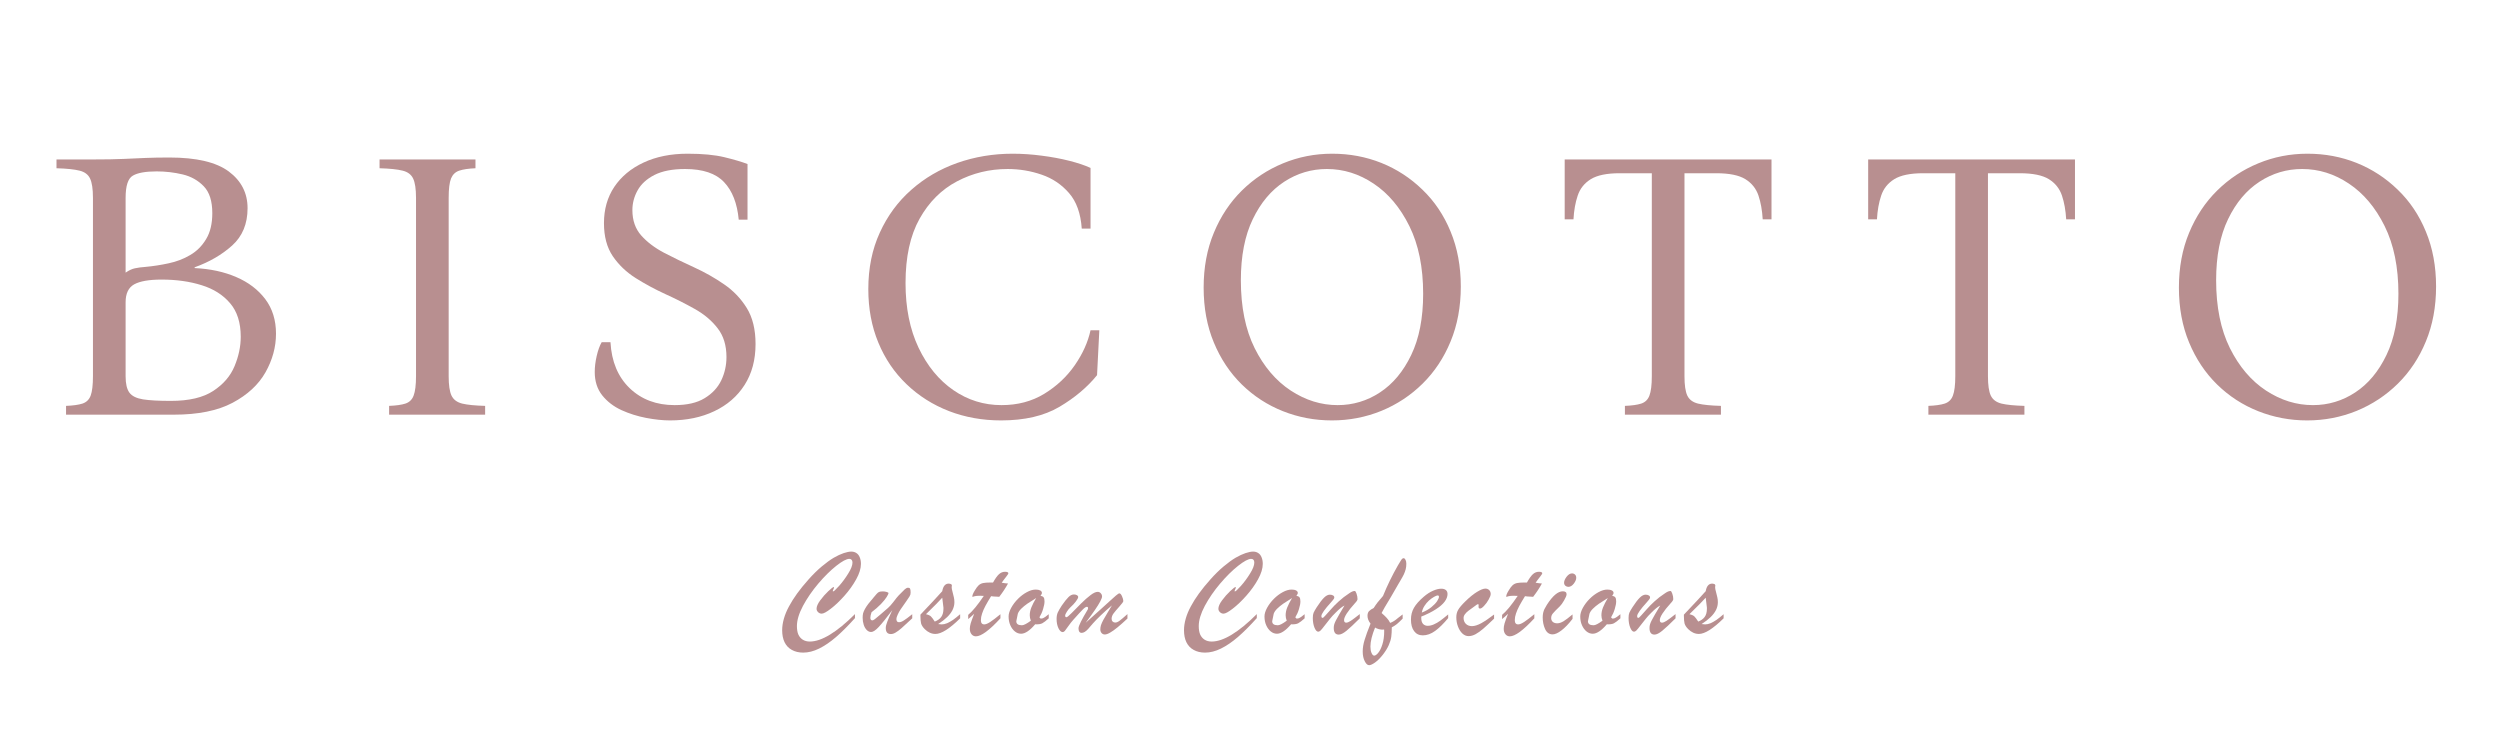 <svg version="1.0" preserveAspectRatio="xMidYMid meet" height="144" viewBox="0 0 360 108" zoomAndPan="magnify" width="480" xmlns:xlink="http://www.w3.org/1999/xlink" xmlns="http://www.w3.org/2000/svg"><defs><g></g></defs><g fill-opacity="1" fill="#b88f90"><g transform="translate(5.869, 59.712)"><g><path d="M 3.641 0 L 3.641 -1.266 C 4.641 -1.305 5.426 -1.414 6 -1.594 C 6.57 -1.781 6.969 -2.164 7.188 -2.75 C 7.406 -3.344 7.516 -4.27 7.516 -5.531 L 7.516 -31.219 C 7.516 -32.508 7.375 -33.441 7.094 -34.016 C 6.82 -34.586 6.316 -34.961 5.578 -35.141 C 4.836 -35.328 3.734 -35.441 2.266 -35.484 L 2.266 -36.75 L 7.516 -36.75 C 9.316 -36.75 10.789 -36.773 11.938 -36.828 C 13.082 -36.891 14.141 -36.938 15.109 -36.969 C 16.086 -37.008 17.223 -37.031 18.516 -37.031 C 22.422 -37.031 25.273 -36.359 27.078 -35.016 C 28.879 -33.672 29.781 -31.91 29.781 -29.734 C 29.781 -27.484 29.039 -25.691 27.562 -24.359 C 26.094 -23.035 24.289 -21.988 22.156 -21.219 L 22.156 -21.109 C 24.406 -21.004 26.406 -20.57 28.156 -19.812 C 29.906 -19.062 31.297 -18.004 32.328 -16.641 C 33.359 -15.273 33.875 -13.613 33.875 -11.656 C 33.875 -9.738 33.367 -7.883 32.359 -6.094 C 31.348 -4.312 29.766 -2.848 27.609 -1.703 C 25.453 -0.566 22.641 0 19.172 0 Z M 12.219 -20.453 C 12.695 -20.785 13.145 -20.992 13.562 -21.078 C 13.988 -21.172 14.5 -21.238 15.094 -21.281 C 16.195 -21.383 17.305 -21.555 18.422 -21.797 C 19.547 -22.035 20.578 -22.43 21.516 -22.984 C 22.461 -23.535 23.227 -24.301 23.812 -25.281 C 24.406 -26.258 24.703 -27.504 24.703 -29.016 C 24.703 -30.742 24.297 -32.031 23.484 -32.875 C 22.672 -33.727 21.656 -34.301 20.438 -34.594 C 19.227 -34.883 17.977 -35.031 16.688 -35.031 C 15.102 -35.031 13.961 -34.828 13.266 -34.422 C 12.566 -34.023 12.219 -32.957 12.219 -31.219 Z M 18.734 -1.984 C 21.348 -1.984 23.383 -2.461 24.844 -3.422 C 26.301 -4.379 27.32 -5.566 27.906 -6.984 C 28.5 -8.41 28.797 -9.82 28.797 -11.219 C 28.797 -13.25 28.285 -14.859 27.266 -16.047 C 26.254 -17.242 24.891 -18.109 23.172 -18.641 C 21.461 -19.18 19.539 -19.453 17.406 -19.453 C 15.602 -19.453 14.285 -19.223 13.453 -18.766 C 12.629 -18.305 12.219 -17.445 12.219 -16.188 L 12.219 -5.531 C 12.219 -4.457 12.398 -3.672 12.766 -3.172 C 13.129 -2.68 13.781 -2.359 14.719 -2.203 C 15.664 -2.055 17.004 -1.984 18.734 -1.984 Z M 18.734 -1.984"></path></g></g></g><g fill-opacity="1" fill="#b88f90"><g transform="translate(51.89, 59.712)"><g><path d="M 4.141 0 L 4.141 -1.266 C 5.141 -1.305 5.922 -1.414 6.484 -1.594 C 7.055 -1.781 7.453 -2.164 7.672 -2.75 C 7.898 -3.344 8.016 -4.27 8.016 -5.531 L 8.016 -31.219 C 8.016 -32.508 7.875 -33.441 7.594 -34.016 C 7.32 -34.586 6.816 -34.961 6.078 -35.141 C 5.336 -35.328 4.234 -35.441 2.766 -35.484 L 2.766 -36.75 L 16.578 -36.75 L 16.578 -35.484 C 15.586 -35.441 14.812 -35.328 14.25 -35.141 C 13.695 -34.961 13.301 -34.586 13.062 -34.016 C 12.832 -33.441 12.719 -32.508 12.719 -31.219 L 12.719 -5.531 C 12.719 -4.27 12.852 -3.344 13.125 -2.75 C 13.406 -2.164 13.922 -1.781 14.672 -1.594 C 15.43 -1.414 16.531 -1.305 17.969 -1.266 L 17.969 0 Z M 4.141 0"></path></g></g></g><g fill-opacity="1" fill="#b88f90"><g transform="translate(82.002, 59.712)"><g><path d="M 14.484 0.828 C 13.453 0.828 12.305 0.707 11.047 0.469 C 9.797 0.227 8.609 -0.145 7.484 -0.656 C 6.359 -1.176 5.438 -1.883 4.719 -2.781 C 4 -3.688 3.641 -4.805 3.641 -6.141 C 3.641 -6.867 3.734 -7.641 3.922 -8.453 C 4.109 -9.266 4.348 -9.926 4.641 -10.438 L 5.906 -10.438 C 6.062 -7.645 6.984 -5.438 8.672 -3.812 C 10.367 -2.188 12.523 -1.375 15.141 -1.375 C 16.941 -1.375 18.383 -1.707 19.469 -2.375 C 20.562 -3.039 21.359 -3.895 21.859 -4.938 C 22.359 -5.988 22.609 -7.109 22.609 -8.297 C 22.609 -9.984 22.18 -11.367 21.328 -12.453 C 20.484 -13.547 19.391 -14.469 18.047 -15.219 C 16.703 -15.977 15.281 -16.695 13.781 -17.375 C 12.289 -18.062 10.875 -18.828 9.531 -19.672 C 8.188 -20.523 7.086 -21.578 6.234 -22.828 C 5.391 -24.078 4.969 -25.66 4.969 -27.578 C 4.969 -29.566 5.461 -31.305 6.453 -32.797 C 7.453 -34.285 8.852 -35.453 10.656 -36.297 C 12.469 -37.148 14.586 -37.578 17.016 -37.578 C 19.16 -37.578 20.922 -37.41 22.297 -37.078 C 23.68 -36.742 24.797 -36.414 25.641 -36.094 L 25.641 -28.078 L 24.375 -28.078 C 24.156 -30.43 23.453 -32.234 22.266 -33.484 C 21.086 -34.742 19.211 -35.375 16.641 -35.375 C 14.828 -35.375 13.359 -35.086 12.234 -34.516 C 11.117 -33.941 10.312 -33.203 9.812 -32.297 C 9.312 -31.398 9.062 -30.453 9.062 -29.453 C 9.062 -27.984 9.484 -26.77 10.328 -25.812 C 11.18 -24.852 12.281 -24.02 13.625 -23.312 C 14.969 -22.613 16.406 -21.914 17.938 -21.219 C 19.469 -20.52 20.906 -19.707 22.25 -18.781 C 23.594 -17.863 24.688 -16.723 25.531 -15.359 C 26.375 -13.992 26.797 -12.266 26.797 -10.172 C 26.797 -7.891 26.27 -5.926 25.219 -4.281 C 24.176 -2.645 22.723 -1.383 20.859 -0.5 C 19.004 0.383 16.879 0.828 14.484 0.828 Z M 14.484 0.828"></path></g></g></g><g fill-opacity="1" fill="#b88f90"><g transform="translate(121.725, 59.712)"><g><path d="M 22.438 0.828 C 19.75 0.828 17.242 0.379 14.922 -0.516 C 12.598 -1.422 10.562 -2.711 8.812 -4.391 C 7.062 -6.066 5.707 -8.066 4.75 -10.391 C 3.789 -12.711 3.312 -15.273 3.312 -18.078 C 3.312 -21.098 3.863 -23.812 4.969 -26.219 C 6.07 -28.633 7.582 -30.688 9.5 -32.375 C 11.414 -34.07 13.625 -35.363 16.125 -36.25 C 18.633 -37.133 21.289 -37.578 24.094 -37.578 C 25.457 -37.578 26.848 -37.484 28.266 -37.297 C 29.68 -37.117 31.004 -36.875 32.234 -36.562 C 33.473 -36.25 34.5 -35.906 35.312 -35.531 L 35.312 -26.797 L 34.047 -26.797 C 33.898 -28.973 33.289 -30.676 32.219 -31.906 C 31.145 -33.145 29.828 -34.031 28.266 -34.562 C 26.703 -35.102 25.07 -35.375 23.375 -35.375 C 20.758 -35.375 18.328 -34.781 16.078 -33.594 C 13.836 -32.414 12.039 -30.617 10.688 -28.203 C 9.344 -25.797 8.672 -22.711 8.672 -18.953 C 8.672 -15.379 9.297 -12.273 10.547 -9.641 C 11.805 -7.004 13.477 -4.969 15.562 -3.531 C 17.645 -2.094 19.957 -1.375 22.5 -1.375 C 24.812 -1.375 26.859 -1.914 28.641 -3 C 30.43 -4.094 31.898 -5.469 33.047 -7.125 C 34.191 -8.781 34.945 -10.457 35.312 -12.156 L 36.578 -12.156 L 36.25 -5.688 C 34.852 -3.957 33.047 -2.438 30.828 -1.125 C 28.617 0.176 25.82 0.828 22.438 0.828 Z M 22.438 0.828"></path></g></g></g><g fill-opacity="1" fill="#b88f90"><g transform="translate(170.012, 59.712)"><g><path d="M 21.828 -37.578 C 24.336 -37.578 26.695 -37.133 28.906 -36.25 C 31.113 -35.363 33.082 -34.082 34.812 -32.406 C 36.551 -30.738 37.906 -28.723 38.875 -26.359 C 39.852 -24.004 40.344 -21.367 40.344 -18.453 C 40.344 -15.547 39.852 -12.91 38.875 -10.547 C 37.906 -8.191 36.562 -6.164 34.844 -4.469 C 33.133 -2.781 31.156 -1.473 28.906 -0.547 C 26.656 0.367 24.281 0.828 21.781 0.828 C 19.312 0.828 16.961 0.383 14.734 -0.5 C 12.504 -1.383 10.531 -2.664 8.812 -4.344 C 7.102 -6.02 5.758 -8.035 4.781 -10.391 C 3.801 -12.742 3.312 -15.379 3.312 -18.297 C 3.312 -21.203 3.801 -23.832 4.781 -26.188 C 5.758 -28.551 7.102 -30.578 8.812 -32.266 C 10.531 -33.961 12.504 -35.27 14.734 -36.188 C 16.961 -37.113 19.328 -37.578 21.828 -37.578 Z M 22.609 -1.375 C 24.816 -1.375 26.848 -1.984 28.703 -3.203 C 30.566 -4.422 32.066 -6.219 33.203 -8.594 C 34.348 -10.969 34.922 -13.906 34.922 -17.406 C 34.922 -21.238 34.258 -24.488 32.938 -27.156 C 31.613 -29.832 29.898 -31.867 27.797 -33.266 C 25.703 -34.672 23.457 -35.375 21.062 -35.375 C 18.844 -35.375 16.797 -34.766 14.922 -33.547 C 13.047 -32.328 11.535 -30.531 10.391 -28.156 C 9.242 -25.781 8.672 -22.844 8.672 -19.344 C 8.672 -15.508 9.332 -12.254 10.656 -9.578 C 11.988 -6.91 13.723 -4.875 15.859 -3.469 C 17.992 -2.07 20.242 -1.375 22.609 -1.375 Z M 22.609 -1.375"></path></g></g></g><g fill-opacity="1" fill="#b88f90"><g transform="translate(223.049, 59.712)"><g><path d="M 2.266 -36.75 L 32.047 -36.75 L 32.047 -28.125 L 30.781 -28.125 C 30.707 -29.414 30.504 -30.555 30.172 -31.547 C 29.836 -32.547 29.211 -33.332 28.297 -33.906 C 27.379 -34.477 25.977 -34.766 24.094 -34.766 L 19.516 -34.766 L 19.516 -5.531 C 19.516 -4.27 19.648 -3.344 19.922 -2.75 C 20.203 -2.164 20.719 -1.781 21.469 -1.594 C 22.227 -1.414 23.328 -1.305 24.766 -1.266 L 24.766 0 L 10.938 0 L 10.938 -1.266 C 11.938 -1.305 12.719 -1.414 13.281 -1.594 C 13.852 -1.781 14.25 -2.164 14.469 -2.75 C 14.695 -3.344 14.812 -4.27 14.812 -5.531 L 14.812 -34.766 L 10.172 -34.766 C 8.328 -34.766 6.941 -34.477 6.016 -33.906 C 5.098 -33.332 4.473 -32.547 4.141 -31.547 C 3.805 -30.555 3.602 -29.414 3.531 -28.125 L 2.266 -28.125 Z M 2.266 -36.75"></path></g></g></g><g fill-opacity="1" fill="#b88f90"><g transform="translate(266.75, 59.712)"><g><path d="M 2.266 -36.75 L 32.047 -36.75 L 32.047 -28.125 L 30.781 -28.125 C 30.707 -29.414 30.504 -30.555 30.172 -31.547 C 29.836 -32.547 29.211 -33.332 28.297 -33.906 C 27.379 -34.477 25.977 -34.766 24.094 -34.766 L 19.516 -34.766 L 19.516 -5.531 C 19.516 -4.27 19.648 -3.344 19.922 -2.75 C 20.203 -2.164 20.719 -1.781 21.469 -1.594 C 22.227 -1.414 23.328 -1.305 24.766 -1.266 L 24.766 0 L 10.938 0 L 10.938 -1.266 C 11.938 -1.305 12.719 -1.414 13.281 -1.594 C 13.852 -1.781 14.25 -2.164 14.469 -2.75 C 14.695 -3.344 14.812 -4.27 14.812 -5.531 L 14.812 -34.766 L 10.172 -34.766 C 8.328 -34.766 6.941 -34.477 6.016 -33.906 C 5.098 -33.332 4.473 -32.547 4.141 -31.547 C 3.805 -30.555 3.602 -29.414 3.531 -28.125 L 2.266 -28.125 Z M 2.266 -36.75"></path></g></g></g><g fill-opacity="1" fill="#b88f90"><g transform="translate(310.451, 59.712)"><g><path d="M 21.828 -37.578 C 24.336 -37.578 26.695 -37.133 28.906 -36.25 C 31.113 -35.363 33.082 -34.082 34.812 -32.406 C 36.551 -30.738 37.906 -28.723 38.875 -26.359 C 39.852 -24.004 40.344 -21.367 40.344 -18.453 C 40.344 -15.547 39.852 -12.91 38.875 -10.547 C 37.906 -8.191 36.562 -6.164 34.844 -4.469 C 33.133 -2.781 31.156 -1.473 28.906 -0.547 C 26.656 0.367 24.281 0.828 21.781 0.828 C 19.312 0.828 16.961 0.383 14.734 -0.5 C 12.504 -1.383 10.531 -2.664 8.812 -4.344 C 7.102 -6.02 5.758 -8.035 4.781 -10.391 C 3.801 -12.742 3.312 -15.379 3.312 -18.297 C 3.312 -21.203 3.801 -23.832 4.781 -26.188 C 5.758 -28.551 7.102 -30.578 8.812 -32.266 C 10.531 -33.961 12.504 -35.27 14.734 -36.188 C 16.961 -37.113 19.328 -37.578 21.828 -37.578 Z M 22.609 -1.375 C 24.816 -1.375 26.848 -1.984 28.703 -3.203 C 30.566 -4.422 32.066 -6.219 33.203 -8.594 C 34.348 -10.969 34.922 -13.906 34.922 -17.406 C 34.922 -21.238 34.258 -24.488 32.938 -27.156 C 31.613 -29.832 29.898 -31.867 27.797 -33.266 C 25.703 -34.672 23.457 -35.375 21.062 -35.375 C 18.844 -35.375 16.797 -34.766 14.922 -33.547 C 13.047 -32.328 11.535 -30.531 10.391 -28.156 C 9.242 -25.781 8.672 -22.844 8.672 -19.344 C 8.672 -15.508 9.332 -12.254 10.656 -9.578 C 11.988 -6.91 13.723 -4.875 15.859 -3.469 C 17.992 -2.07 20.242 -1.375 22.609 -1.375 Z M 22.609 -1.375"></path></g></g></g><g fill-opacity="1" fill="#b88f90"><g transform="translate(111.944, 91.257)"><g><path d="M 11.172 -2.828 L 11.172 -2.25 C 10.18 -1.145 9.27 -0.234 8.438 0.484 C 7.602 1.203 6.789 1.754 6 2.141 C 5.219 2.523 4.457 2.719 3.719 2.719 C 3.082 2.719 2.535 2.586 2.078 2.328 C 1.617 2.078 1.27 1.707 1.031 1.219 C 0.801 0.738 0.688 0.164 0.688 -0.5 C 0.688 -1.031 0.77 -1.586 0.938 -2.172 C 1.102 -2.754 1.348 -3.344 1.672 -3.938 C 1.992 -4.539 2.383 -5.16 2.844 -5.797 C 3.312 -6.441 3.859 -7.113 4.484 -7.812 C 5.129 -8.539 5.766 -9.164 6.391 -9.688 C 7.023 -10.219 7.598 -10.633 8.109 -10.938 C 8.629 -11.238 9.109 -11.461 9.547 -11.609 C 9.984 -11.754 10.348 -11.828 10.641 -11.828 C 10.93 -11.828 11.18 -11.754 11.391 -11.609 C 11.598 -11.473 11.754 -11.27 11.859 -11 C 11.973 -10.727 12.031 -10.414 12.031 -10.062 C 12.031 -9.395 11.801 -8.648 11.344 -7.828 C 10.895 -7.016 10.332 -6.227 9.656 -5.469 C 8.977 -4.707 8.328 -4.086 7.703 -3.609 C 7.086 -3.129 6.645 -2.891 6.375 -2.891 C 6.195 -2.891 6.031 -2.957 5.875 -3.094 C 5.719 -3.238 5.641 -3.406 5.641 -3.594 C 5.641 -3.926 5.816 -4.332 6.172 -4.812 C 6.523 -5.289 6.91 -5.727 7.328 -6.125 C 7.754 -6.52 8.008 -6.719 8.094 -6.719 C 8.133 -6.719 8.156 -6.703 8.156 -6.672 C 8.156 -6.617 8.125 -6.523 8.062 -6.391 C 8 -6.266 7.969 -6.188 7.969 -6.156 C 7.969 -6.113 7.988 -6.094 8.031 -6.094 C 8.125 -6.094 8.41 -6.359 8.891 -6.891 C 9.367 -7.43 9.805 -8.023 10.203 -8.672 C 10.609 -9.316 10.812 -9.844 10.812 -10.25 C 10.812 -10.426 10.77 -10.555 10.688 -10.641 C 10.613 -10.734 10.504 -10.781 10.359 -10.781 C 9.953 -10.781 9.328 -10.445 8.484 -9.781 C 7.641 -9.113 6.773 -8.258 5.891 -7.219 C 5.016 -6.188 4.281 -5.117 3.688 -4.016 C 3.102 -2.91 2.812 -1.941 2.812 -1.109 C 2.812 -0.617 2.879 -0.211 3.016 0.109 C 3.16 0.43 3.375 0.68 3.656 0.859 C 3.938 1.035 4.273 1.125 4.672 1.125 C 5.523 1.125 6.492 0.789 7.578 0.125 C 8.672 -0.539 9.867 -1.523 11.172 -2.828 Z M 11.172 -2.828"></path></g></g></g><g fill-opacity="1" fill="#b88f90"><g transform="translate(124.175, 91.257)"><g><path d="M 4.312 -3.391 C 3.457 -2.254 2.805 -1.445 2.359 -0.969 C 1.91 -0.488 1.547 -0.25 1.266 -0.25 C 1.035 -0.25 0.828 -0.344 0.641 -0.531 C 0.453 -0.719 0.305 -0.969 0.203 -1.281 C 0.098 -1.602 0.047 -1.941 0.047 -2.297 C 0.047 -2.535 0.066 -2.75 0.109 -2.938 C 0.16 -3.125 0.25 -3.332 0.375 -3.562 C 0.5 -3.789 0.66 -4.035 0.859 -4.297 C 1.066 -4.566 1.316 -4.867 1.609 -5.203 C 1.785 -5.41 1.93 -5.582 2.047 -5.719 C 2.172 -5.863 2.289 -5.961 2.406 -6.016 C 2.52 -6.066 2.707 -6.094 2.969 -6.094 C 3.156 -6.094 3.332 -6.066 3.5 -6.016 C 3.676 -5.961 3.766 -5.91 3.766 -5.859 C 3.766 -5.754 3.676 -5.562 3.5 -5.281 C 3.332 -5.008 3.055 -4.672 2.672 -4.266 C 2.285 -3.867 1.836 -3.477 1.328 -3.094 C 1.211 -2.75 1.156 -2.484 1.156 -2.297 C 1.156 -2.047 1.254 -1.922 1.453 -1.922 C 1.523 -1.922 1.641 -1.977 1.797 -2.094 C 1.961 -2.219 2.242 -2.453 2.641 -2.797 C 3.035 -3.141 3.391 -3.445 3.703 -3.719 C 3.93 -3.914 4.195 -4.211 4.5 -4.609 C 4.801 -5.016 5.047 -5.316 5.234 -5.516 C 5.672 -5.973 5.969 -6.27 6.125 -6.406 C 6.289 -6.551 6.445 -6.625 6.594 -6.625 C 6.738 -6.625 6.832 -6.578 6.875 -6.484 C 6.926 -6.398 6.953 -6.223 6.953 -5.953 C 6.953 -5.828 6.941 -5.723 6.922 -5.641 C 6.898 -5.566 6.852 -5.469 6.781 -5.344 C 6.707 -5.227 6.555 -5.004 6.328 -4.672 C 6.098 -4.348 5.832 -3.969 5.531 -3.531 C 5.363 -3.289 5.219 -3.031 5.094 -2.75 C 4.969 -2.477 4.906 -2.27 4.906 -2.125 C 4.906 -1.812 5.031 -1.656 5.281 -1.656 C 5.477 -1.656 5.707 -1.738 5.969 -1.906 C 6.238 -2.07 6.645 -2.375 7.188 -2.812 L 7.188 -2.219 C 6.5 -1.57 5.988 -1.102 5.656 -0.812 C 5.332 -0.531 5.047 -0.316 4.797 -0.172 C 4.555 -0.023 4.328 0.047 4.109 0.047 C 3.617 0.047 3.375 -0.242 3.375 -0.828 C 3.375 -1.055 3.445 -1.359 3.594 -1.734 C 3.738 -2.117 3.977 -2.672 4.312 -3.391 Z M 4.312 -3.391"></path></g></g></g><g fill-opacity="1" fill="#b88f90"><g transform="translate(132.434, 91.257)"><g><path d="M 0.109 -2.547 L 0.109 -2.75 C 1.629 -4.352 2.676 -5.477 3.25 -6.125 C 3.375 -6.852 3.688 -7.219 4.188 -7.219 C 4.312 -7.219 4.441 -7.18 4.578 -7.109 L 4.641 -6.938 C 4.617 -6.863 4.609 -6.766 4.609 -6.641 C 4.609 -6.523 4.648 -6.316 4.734 -6.016 C 4.816 -5.711 4.879 -5.457 4.922 -5.25 C 4.973 -5.039 5 -4.805 5 -4.547 C 5 -4.16 4.91 -3.785 4.734 -3.422 C 4.555 -3.066 4.297 -2.723 3.953 -2.391 C 3.617 -2.066 3.188 -1.734 2.656 -1.391 C 2.875 -1.359 3.047 -1.344 3.172 -1.344 C 3.41 -1.344 3.672 -1.398 3.953 -1.516 C 4.234 -1.641 4.52 -1.801 4.812 -2 C 5.102 -2.207 5.441 -2.477 5.828 -2.812 L 5.828 -2.219 C 5.078 -1.477 4.398 -0.914 3.797 -0.531 C 3.203 -0.156 2.691 0.031 2.266 0.031 C 1.711 0.031 1.195 -0.203 0.719 -0.672 C 0.445 -0.953 0.273 -1.223 0.203 -1.484 C 0.141 -1.742 0.109 -2.098 0.109 -2.547 Z M 3.406 -3.891 L 3.25 -5.188 C 2.883 -4.77 2.102 -3.977 0.906 -2.812 C 1.258 -2.727 1.5 -2.617 1.625 -2.484 C 1.758 -2.359 1.941 -2.113 2.172 -1.75 C 2.578 -1.906 2.883 -2.125 3.094 -2.406 C 3.312 -2.695 3.422 -3.094 3.422 -3.594 C 3.422 -3.656 3.422 -3.707 3.422 -3.75 C 3.422 -3.801 3.414 -3.848 3.406 -3.891 Z M 3.406 -3.891"></path></g></g></g><g fill-opacity="1" fill="#b88f90"><g transform="translate(139.374, 91.257)"><g><path d="M 3.25 -7.375 L 3.625 -7.375 C 3.938 -7.938 4.219 -8.332 4.469 -8.562 C 4.727 -8.801 5.02 -8.922 5.344 -8.922 C 5.664 -8.922 5.828 -8.848 5.828 -8.703 C 5.828 -8.629 5.703 -8.438 5.453 -8.125 C 5.203 -7.812 5.008 -7.551 4.875 -7.344 C 5.07 -7.312 5.25 -7.285 5.406 -7.266 C 5.562 -7.254 5.688 -7.242 5.781 -7.234 C 5.445 -6.609 5.023 -5.969 4.516 -5.312 C 4.348 -5.32 4.207 -5.332 4.094 -5.344 C 3.977 -5.352 3.863 -5.359 3.75 -5.359 C 3.633 -5.367 3.5 -5.383 3.344 -5.406 C 3.02 -4.883 2.75 -4.422 2.531 -4.016 C 2.32 -3.617 2.16 -3.25 2.047 -2.906 C 1.93 -2.57 1.875 -2.254 1.875 -1.953 C 1.875 -1.547 2.035 -1.344 2.359 -1.344 C 2.578 -1.344 2.867 -1.461 3.234 -1.703 C 3.598 -1.941 4.082 -2.312 4.688 -2.812 L 4.688 -2.219 C 3.094 -0.488 1.914 0.375 1.156 0.375 C 0.895 0.375 0.68 0.27 0.516 0.062 C 0.359 -0.133 0.281 -0.395 0.281 -0.719 C 0.281 -0.938 0.32 -1.195 0.406 -1.5 C 0.5 -1.801 0.664 -2.258 0.906 -2.875 C 0.82 -2.801 0.742 -2.727 0.672 -2.656 C 0.598 -2.594 0.531 -2.531 0.469 -2.469 C 0.406 -2.414 0.336 -2.359 0.266 -2.297 C 0.191 -2.234 0.117 -2.172 0.047 -2.109 L 0.047 -2.719 C 0.672 -3.238 1.422 -4.148 2.297 -5.453 C 2.211 -5.453 2.129 -5.453 2.047 -5.453 C 1.973 -5.461 1.883 -5.469 1.781 -5.469 C 1.426 -5.469 1.164 -5.445 1 -5.406 C 0.926 -5.383 0.859 -5.363 0.797 -5.344 C 0.734 -5.32 0.691 -5.312 0.672 -5.312 C 0.648 -5.312 0.641 -5.328 0.641 -5.359 C 0.641 -5.555 0.758 -5.848 1 -6.234 C 1.195 -6.566 1.379 -6.812 1.547 -6.969 C 1.723 -7.133 1.938 -7.242 2.188 -7.297 C 2.438 -7.348 2.789 -7.375 3.25 -7.375 Z M 3.25 -7.375"></path></g></g></g><g fill-opacity="1" fill="#b88f90"><g transform="translate(145.191, 91.257)"><g><path d="M 5.828 -2.812 L 5.828 -2.219 C 5.441 -1.863 5.129 -1.625 4.891 -1.5 C 4.66 -1.383 4.32 -1.336 3.875 -1.359 C 3.102 -0.453 2.426 0 1.844 0 C 1.52 0 1.223 -0.109 0.953 -0.328 C 0.68 -0.547 0.461 -0.844 0.297 -1.219 C 0.129 -1.594 0.047 -2.016 0.047 -2.484 C 0.047 -2.859 0.172 -3.273 0.422 -3.734 C 0.68 -4.203 1.008 -4.633 1.406 -5.031 C 1.801 -5.426 2.223 -5.742 2.672 -5.984 C 3.129 -6.234 3.555 -6.359 3.953 -6.359 C 4.223 -6.359 4.438 -6.316 4.594 -6.234 C 4.758 -6.148 4.844 -6.031 4.844 -5.875 C 4.844 -5.758 4.773 -5.625 4.641 -5.469 C 4.859 -5.426 5.008 -5.348 5.094 -5.234 C 5.176 -5.129 5.219 -4.93 5.219 -4.641 C 5.219 -4.359 5.148 -4 5.016 -3.562 C 4.891 -3.133 4.711 -2.734 4.484 -2.359 L 4.641 -2.188 L 4.766 -2.188 C 4.867 -2.188 4.969 -2.211 5.062 -2.266 C 5.164 -2.316 5.254 -2.367 5.328 -2.422 C 5.398 -2.484 5.566 -2.613 5.828 -2.812 Z M 4.016 -5.141 C 3.523 -4.836 3.102 -4.566 2.75 -4.328 C 2.406 -4.086 2.109 -3.844 1.859 -3.594 C 1.617 -3.352 1.457 -3.113 1.375 -2.875 C 1.227 -2.207 1.156 -1.848 1.156 -1.797 C 1.156 -1.41 1.426 -1.219 1.969 -1.219 C 2.227 -1.219 2.656 -1.438 3.25 -1.875 C 3.145 -2.145 3.094 -2.406 3.094 -2.656 C 3.094 -3.031 3.172 -3.41 3.328 -3.797 C 3.484 -4.18 3.711 -4.629 4.016 -5.141 Z M 4.016 -5.141"></path></g></g></g><g fill-opacity="1" fill="#b88f90"><g transform="translate(152.149, 91.257)"><g><path d="M 4.188 -1.578 C 5 -2.297 5.695 -2.922 6.281 -3.453 C 6.863 -3.984 7.32 -4.398 7.656 -4.703 C 7.988 -5.016 8.281 -5.273 8.531 -5.484 C 8.789 -5.703 8.957 -5.812 9.031 -5.812 C 9.164 -5.82 9.297 -5.68 9.422 -5.391 C 9.547 -5.109 9.609 -4.879 9.609 -4.703 C 9.609 -4.598 9.422 -4.336 9.047 -3.922 C 8.672 -3.504 8.391 -3.172 8.203 -2.922 C 8.016 -2.672 7.922 -2.41 7.922 -2.141 C 7.922 -1.984 7.973 -1.852 8.078 -1.75 C 8.18 -1.656 8.305 -1.609 8.453 -1.609 C 8.629 -1.609 8.836 -1.695 9.078 -1.875 C 9.316 -2.051 9.691 -2.367 10.203 -2.828 L 10.203 -2.188 C 9.691 -1.707 9.223 -1.289 8.797 -0.938 C 8.379 -0.594 8.016 -0.332 7.703 -0.156 C 7.398 0.02 7.145 0.109 6.938 0.109 C 6.758 0.109 6.609 0.039 6.484 -0.094 C 6.359 -0.238 6.297 -0.414 6.297 -0.625 C 6.297 -0.82 6.328 -1.023 6.391 -1.234 C 6.461 -1.441 6.57 -1.688 6.719 -1.969 C 6.875 -2.25 7.07 -2.586 7.312 -2.984 C 7.551 -3.379 7.77 -3.742 7.969 -4.078 C 7.375 -3.586 6.844 -3.113 6.375 -2.656 C 5.906 -2.207 5.52 -1.812 5.219 -1.469 C 4.926 -1.133 4.695 -0.867 4.531 -0.672 C 4.195 -0.305 3.891 -0.125 3.609 -0.125 C 3.305 -0.125 3.156 -0.344 3.156 -0.781 C 3.156 -0.957 3.27 -1.273 3.5 -1.734 C 3.727 -2.191 4.055 -2.773 4.484 -3.484 C 4.516 -3.523 4.531 -3.598 4.531 -3.703 C 4.531 -3.816 4.473 -3.875 4.359 -3.875 C 4.223 -3.875 4.031 -3.75 3.781 -3.5 C 3.539 -3.258 3.07 -2.75 2.375 -1.969 C 2.176 -1.75 1.953 -1.461 1.703 -1.109 C 1.461 -0.766 1.289 -0.531 1.188 -0.406 C 1.082 -0.289 0.977 -0.234 0.875 -0.234 C 0.656 -0.234 0.453 -0.422 0.266 -0.797 C 0.086 -1.18 0 -1.625 0 -2.125 C 0 -2.488 0.055 -2.801 0.172 -3.062 C 0.297 -3.332 0.488 -3.664 0.75 -4.062 C 1.145 -4.633 1.469 -5.039 1.719 -5.281 C 1.969 -5.531 2.227 -5.656 2.5 -5.656 C 2.676 -5.656 2.82 -5.617 2.938 -5.547 C 3.051 -5.484 3.109 -5.395 3.109 -5.281 C 3.109 -5.156 3 -4.945 2.781 -4.656 C 2.57 -4.375 2.301 -4.082 1.969 -3.781 C 1.789 -3.613 1.625 -3.406 1.469 -3.156 C 1.312 -2.906 1.234 -2.723 1.234 -2.609 C 1.234 -2.453 1.297 -2.375 1.422 -2.375 C 1.516 -2.375 1.766 -2.578 2.172 -2.984 C 2.578 -3.398 3.023 -3.852 3.516 -4.344 C 4.004 -4.832 4.457 -5.234 4.875 -5.547 C 5.289 -5.867 5.641 -6.031 5.922 -6.031 C 6.098 -6.031 6.242 -5.961 6.359 -5.828 C 6.484 -5.703 6.547 -5.539 6.547 -5.344 C 6.547 -5.219 6.457 -4.984 6.281 -4.641 C 6.102 -4.305 5.844 -3.891 5.5 -3.391 C 5.156 -2.891 4.719 -2.285 4.188 -1.578 Z M 4.188 -1.578"></path></g></g></g><g fill-opacity="1" fill="#b88f90"><g transform="translate(163.434, 91.257)"><g></g></g></g><g fill-opacity="1" fill="#b88f90"><g transform="translate(169.808, 91.257)"><g><path d="M 11.172 -2.828 L 11.172 -2.25 C 10.18 -1.145 9.27 -0.234 8.438 0.484 C 7.602 1.203 6.789 1.754 6 2.141 C 5.219 2.523 4.457 2.719 3.719 2.719 C 3.082 2.719 2.535 2.586 2.078 2.328 C 1.617 2.078 1.27 1.707 1.031 1.219 C 0.801 0.738 0.688 0.164 0.688 -0.5 C 0.688 -1.031 0.77 -1.586 0.938 -2.172 C 1.102 -2.754 1.348 -3.344 1.672 -3.938 C 1.992 -4.539 2.383 -5.16 2.844 -5.797 C 3.312 -6.441 3.859 -7.113 4.484 -7.812 C 5.129 -8.539 5.766 -9.164 6.391 -9.688 C 7.023 -10.219 7.598 -10.633 8.109 -10.938 C 8.629 -11.238 9.109 -11.461 9.547 -11.609 C 9.984 -11.754 10.348 -11.828 10.641 -11.828 C 10.93 -11.828 11.18 -11.754 11.391 -11.609 C 11.598 -11.473 11.754 -11.27 11.859 -11 C 11.973 -10.727 12.031 -10.414 12.031 -10.062 C 12.031 -9.395 11.801 -8.648 11.344 -7.828 C 10.895 -7.016 10.332 -6.227 9.656 -5.469 C 8.977 -4.707 8.328 -4.086 7.703 -3.609 C 7.086 -3.129 6.645 -2.891 6.375 -2.891 C 6.195 -2.891 6.031 -2.957 5.875 -3.094 C 5.719 -3.238 5.641 -3.406 5.641 -3.594 C 5.641 -3.926 5.816 -4.332 6.172 -4.812 C 6.523 -5.289 6.91 -5.727 7.328 -6.125 C 7.754 -6.52 8.008 -6.719 8.094 -6.719 C 8.133 -6.719 8.156 -6.703 8.156 -6.672 C 8.156 -6.617 8.125 -6.523 8.062 -6.391 C 8 -6.266 7.969 -6.188 7.969 -6.156 C 7.969 -6.113 7.988 -6.094 8.031 -6.094 C 8.125 -6.094 8.41 -6.359 8.891 -6.891 C 9.367 -7.43 9.805 -8.023 10.203 -8.672 C 10.609 -9.316 10.812 -9.844 10.812 -10.25 C 10.812 -10.426 10.77 -10.555 10.688 -10.641 C 10.613 -10.734 10.504 -10.781 10.359 -10.781 C 9.953 -10.781 9.328 -10.445 8.484 -9.781 C 7.641 -9.113 6.773 -8.258 5.891 -7.219 C 5.016 -6.188 4.281 -5.117 3.688 -4.016 C 3.102 -2.91 2.812 -1.941 2.812 -1.109 C 2.812 -0.617 2.879 -0.211 3.016 0.109 C 3.16 0.43 3.375 0.68 3.656 0.859 C 3.938 1.035 4.273 1.125 4.672 1.125 C 5.523 1.125 6.492 0.789 7.578 0.125 C 8.672 -0.539 9.867 -1.523 11.172 -2.828 Z M 11.172 -2.828"></path></g></g></g><g fill-opacity="1" fill="#b88f90"><g transform="translate(182.039, 91.257)"><g><path d="M 5.828 -2.812 L 5.828 -2.219 C 5.441 -1.863 5.129 -1.625 4.891 -1.5 C 4.66 -1.383 4.32 -1.336 3.875 -1.359 C 3.102 -0.453 2.426 0 1.844 0 C 1.52 0 1.223 -0.109 0.953 -0.328 C 0.68 -0.547 0.461 -0.844 0.297 -1.219 C 0.129 -1.594 0.047 -2.016 0.047 -2.484 C 0.047 -2.859 0.172 -3.273 0.422 -3.734 C 0.68 -4.203 1.008 -4.633 1.406 -5.031 C 1.801 -5.426 2.223 -5.742 2.672 -5.984 C 3.129 -6.234 3.555 -6.359 3.953 -6.359 C 4.223 -6.359 4.438 -6.316 4.594 -6.234 C 4.758 -6.148 4.844 -6.031 4.844 -5.875 C 4.844 -5.758 4.773 -5.625 4.641 -5.469 C 4.859 -5.426 5.008 -5.348 5.094 -5.234 C 5.176 -5.129 5.219 -4.93 5.219 -4.641 C 5.219 -4.359 5.148 -4 5.016 -3.562 C 4.891 -3.133 4.711 -2.734 4.484 -2.359 L 4.641 -2.188 L 4.766 -2.188 C 4.867 -2.188 4.969 -2.211 5.062 -2.266 C 5.164 -2.316 5.254 -2.367 5.328 -2.422 C 5.398 -2.484 5.566 -2.613 5.828 -2.812 Z M 4.016 -5.141 C 3.523 -4.836 3.102 -4.566 2.75 -4.328 C 2.406 -4.086 2.109 -3.844 1.859 -3.594 C 1.617 -3.352 1.457 -3.113 1.375 -2.875 C 1.227 -2.207 1.156 -1.848 1.156 -1.797 C 1.156 -1.41 1.426 -1.219 1.969 -1.219 C 2.227 -1.219 2.656 -1.438 3.25 -1.875 C 3.145 -2.145 3.094 -2.406 3.094 -2.656 C 3.094 -3.031 3.172 -3.41 3.328 -3.797 C 3.484 -4.18 3.711 -4.629 4.016 -5.141 Z M 4.016 -5.141"></path></g></g></g><g fill-opacity="1" fill="#b88f90"><g transform="translate(188.998, 91.257)"><g><path d="M 6.109 -4.391 C 5.066 -3.234 4.547 -2.426 4.547 -1.969 C 4.547 -1.719 4.648 -1.594 4.859 -1.594 C 5.023 -1.594 5.242 -1.68 5.516 -1.859 C 5.797 -2.047 6.227 -2.367 6.812 -2.828 L 6.812 -2.219 C 5.977 -1.383 5.336 -0.785 4.891 -0.422 C 4.441 -0.055 4.07 0.125 3.781 0.125 C 3.301 0.125 3.062 -0.191 3.062 -0.828 C 3.062 -1.016 3.086 -1.195 3.141 -1.375 C 3.203 -1.562 3.285 -1.754 3.391 -1.953 C 3.492 -2.148 3.648 -2.43 3.859 -2.797 C 4.078 -3.172 4.328 -3.594 4.609 -4.062 C 4.266 -3.895 3.844 -3.555 3.344 -3.047 C 3.008 -2.723 2.727 -2.414 2.5 -2.125 C 2.27 -1.844 2.02 -1.523 1.75 -1.172 C 1.488 -0.828 1.297 -0.594 1.172 -0.469 C 1.055 -0.352 0.938 -0.297 0.812 -0.297 C 0.625 -0.297 0.445 -0.492 0.281 -0.891 C 0.125 -1.285 0.047 -1.742 0.047 -2.266 C 0.047 -2.586 0.082 -2.836 0.156 -3.016 C 0.238 -3.203 0.391 -3.469 0.609 -3.812 C 1.016 -4.438 1.363 -4.895 1.656 -5.188 C 1.945 -5.477 2.227 -5.625 2.5 -5.625 C 2.688 -5.625 2.836 -5.586 2.953 -5.516 C 3.078 -5.453 3.141 -5.352 3.141 -5.219 C 3.141 -5.164 3.117 -5.102 3.078 -5.031 C 3.047 -4.969 3.004 -4.91 2.953 -4.859 C 2.91 -4.805 2.82 -4.703 2.688 -4.547 C 1.75 -3.516 1.281 -2.848 1.281 -2.547 C 1.281 -2.367 1.336 -2.281 1.453 -2.281 C 1.523 -2.281 1.66 -2.395 1.859 -2.625 C 2.066 -2.852 2.332 -3.148 2.656 -3.516 C 2.977 -3.891 3.359 -4.273 3.797 -4.672 C 4.234 -5.078 4.734 -5.461 5.297 -5.828 C 5.609 -6.047 5.867 -6.156 6.078 -6.156 C 6.172 -6.156 6.258 -6.023 6.344 -5.766 C 6.438 -5.504 6.484 -5.242 6.484 -4.984 C 6.484 -4.848 6.359 -4.648 6.109 -4.391 Z M 6.109 -4.391"></path></g></g></g><g fill-opacity="1" fill="#b88f90"><g transform="translate(196.903, 91.257)"><g><path d="M 5.078 -2.781 L 5.078 -2.172 C 4.723 -1.816 4.453 -1.562 4.266 -1.406 C 4.078 -1.25 3.828 -1.086 3.516 -0.922 C 3.516 -0.379 3.488 0.078 3.438 0.453 C 3.383 0.828 3.266 1.223 3.078 1.641 C 2.898 2.055 2.617 2.516 2.234 3.016 C 1.848 3.504 1.473 3.879 1.109 4.141 C 0.742 4.398 0.457 4.531 0.25 4.531 C 0.02 4.531 -0.188 4.344 -0.375 3.969 C -0.57 3.594 -0.672 3.125 -0.672 2.562 C -0.672 2.02 -0.578 1.453 -0.391 0.859 C -0.211 0.266 0.066 -0.504 0.453 -1.453 C 0.16 -1.828 0.016 -2.203 0.016 -2.578 C 0.016 -2.879 0.094 -3.109 0.25 -3.266 C 0.406 -3.422 0.625 -3.566 0.906 -3.703 C 1.113 -4.023 1.305 -4.301 1.484 -4.531 C 1.672 -4.758 1.926 -5.062 2.25 -5.438 C 2.863 -6.945 3.582 -8.422 4.406 -9.859 C 4.633 -10.254 4.797 -10.52 4.891 -10.656 C 4.992 -10.801 5.102 -10.875 5.219 -10.875 C 5.32 -10.875 5.41 -10.801 5.484 -10.656 C 5.566 -10.508 5.609 -10.316 5.609 -10.078 C 5.609 -9.785 5.578 -9.52 5.516 -9.281 C 5.453 -9.039 5.363 -8.797 5.25 -8.547 C 5.133 -8.305 4.973 -8.016 4.766 -7.672 C 4.555 -7.328 4.43 -7.113 4.391 -7.031 C 4.098 -6.508 3.766 -5.93 3.391 -5.297 C 3.016 -4.672 2.719 -4.176 2.5 -3.812 C 2.289 -3.445 2.141 -3.172 2.047 -2.984 C 2.359 -2.711 2.609 -2.473 2.797 -2.266 C 2.984 -2.066 3.145 -1.832 3.281 -1.562 C 3.477 -1.633 3.66 -1.723 3.828 -1.828 C 3.992 -1.93 4.188 -2.078 4.406 -2.266 C 4.633 -2.453 4.859 -2.625 5.078 -2.781 Z M 2.422 -0.422 L 2.406 -0.609 C 2.238 -0.586 2.102 -0.582 2 -0.594 C 1.906 -0.602 1.789 -0.625 1.656 -0.656 C 1.52 -0.695 1.414 -0.734 1.344 -0.766 C 1.27 -0.805 1.191 -0.848 1.109 -0.891 C 0.66 0.211 0.438 1.125 0.438 1.844 C 0.438 2.207 0.488 2.516 0.594 2.766 C 0.707 3.023 0.836 3.156 0.984 3.156 C 1.141 3.156 1.332 3.02 1.562 2.75 C 1.789 2.477 1.988 2.078 2.156 1.547 C 2.332 1.016 2.422 0.359 2.422 -0.422 Z M 2.422 -0.422"></path></g></g></g><g fill-opacity="1" fill="#b88f90"><g transform="translate(203.1, 91.257)"><g><path d="M 1.562 -2.469 L 1.562 -2.25 C 1.562 -1.895 1.645 -1.617 1.812 -1.422 C 1.988 -1.234 2.211 -1.141 2.484 -1.141 C 2.773 -1.141 3.07 -1.207 3.375 -1.344 C 3.688 -1.477 3.992 -1.656 4.297 -1.875 C 4.609 -2.102 4.988 -2.406 5.438 -2.781 L 5.438 -2.25 C 4.77 -1.445 4.145 -0.832 3.562 -0.406 C 2.977 0.02 2.383 0.234 1.781 0.234 C 1.25 0.234 0.832 0.031 0.531 -0.375 C 0.227 -0.781 0.078 -1.336 0.078 -2.047 C 0.078 -2.66 0.219 -3.219 0.5 -3.719 C 0.789 -4.227 1.266 -4.766 1.922 -5.328 C 2.367 -5.711 2.812 -6 3.25 -6.188 C 3.695 -6.383 4.094 -6.484 4.438 -6.484 C 4.719 -6.484 4.938 -6.422 5.094 -6.297 C 5.258 -6.172 5.344 -5.977 5.344 -5.719 C 5.344 -5.352 5.203 -4.984 4.922 -4.609 C 4.648 -4.242 4.227 -3.879 3.656 -3.516 C 3.094 -3.148 2.395 -2.801 1.562 -2.469 Z M 1.641 -3.047 C 2.172 -3.254 2.625 -3.508 3 -3.812 C 3.383 -4.125 3.664 -4.414 3.844 -4.688 C 4.02 -4.969 4.109 -5.176 4.109 -5.312 C 4.109 -5.445 4.047 -5.516 3.922 -5.516 C 3.816 -5.516 3.645 -5.445 3.406 -5.312 C 3.164 -5.176 2.922 -5 2.672 -4.781 C 2.43 -4.562 2.211 -4.301 2.016 -4 C 1.828 -3.707 1.703 -3.391 1.641 -3.047 Z M 1.641 -3.047"></path></g></g></g><g fill-opacity="1" fill="#b88f90"><g transform="translate(209.678, 91.257)"><g><path d="M 5.469 -2.766 L 5.469 -2.172 C 4.832 -1.555 4.316 -1.078 3.922 -0.734 C 3.523 -0.391 3.156 -0.125 2.812 0.062 C 2.469 0.25 2.129 0.344 1.797 0.344 C 1.473 0.344 1.176 0.219 0.906 -0.031 C 0.633 -0.289 0.422 -0.629 0.266 -1.047 C 0.109 -1.461 0.031 -1.906 0.031 -2.375 C 0.031 -2.77 0.117 -3.125 0.297 -3.438 C 0.473 -3.75 0.816 -4.156 1.328 -4.656 C 1.93 -5.25 2.488 -5.703 3 -6.016 C 3.52 -6.336 3.926 -6.5 4.219 -6.5 C 4.438 -6.5 4.617 -6.426 4.766 -6.281 C 4.91 -6.133 4.984 -5.945 4.984 -5.719 C 4.984 -5.531 4.883 -5.266 4.688 -4.922 C 4.5 -4.578 4.281 -4.273 4.031 -4.016 C 3.789 -3.754 3.598 -3.625 3.453 -3.625 C 3.305 -3.625 3.234 -3.707 3.234 -3.875 C 3.234 -3.926 3.234 -3.973 3.234 -4.016 C 3.242 -4.055 3.25 -4.098 3.25 -4.141 C 3.25 -4.203 3.223 -4.238 3.172 -4.25 C 3.117 -4.258 3.055 -4.238 2.984 -4.188 C 2.398 -3.77 2 -3.477 1.781 -3.312 C 1.562 -3.145 1.391 -2.973 1.266 -2.797 C 1.141 -2.629 1.078 -2.453 1.078 -2.266 C 1.078 -1.922 1.188 -1.641 1.406 -1.422 C 1.633 -1.203 1.926 -1.094 2.281 -1.094 C 2.656 -1.094 3.102 -1.234 3.625 -1.516 C 4.145 -1.805 4.758 -2.223 5.469 -2.766 Z M 5.469 -2.766"></path></g></g></g><g fill-opacity="1" fill="#b88f90"><g transform="translate(216.255, 91.257)"><g><path d="M 3.25 -7.375 L 3.625 -7.375 C 3.938 -7.938 4.219 -8.332 4.469 -8.562 C 4.727 -8.801 5.02 -8.922 5.344 -8.922 C 5.664 -8.922 5.828 -8.848 5.828 -8.703 C 5.828 -8.629 5.703 -8.438 5.453 -8.125 C 5.203 -7.812 5.008 -7.551 4.875 -7.344 C 5.07 -7.312 5.25 -7.285 5.406 -7.266 C 5.562 -7.254 5.688 -7.242 5.781 -7.234 C 5.445 -6.609 5.023 -5.969 4.516 -5.312 C 4.348 -5.32 4.207 -5.332 4.094 -5.344 C 3.977 -5.352 3.863 -5.359 3.75 -5.359 C 3.633 -5.367 3.5 -5.383 3.344 -5.406 C 3.02 -4.883 2.75 -4.422 2.531 -4.016 C 2.32 -3.617 2.16 -3.25 2.047 -2.906 C 1.93 -2.57 1.875 -2.254 1.875 -1.953 C 1.875 -1.547 2.035 -1.344 2.359 -1.344 C 2.578 -1.344 2.867 -1.461 3.234 -1.703 C 3.598 -1.941 4.082 -2.312 4.688 -2.812 L 4.688 -2.219 C 3.094 -0.488 1.914 0.375 1.156 0.375 C 0.895 0.375 0.68 0.27 0.516 0.062 C 0.359 -0.133 0.281 -0.395 0.281 -0.719 C 0.281 -0.938 0.32 -1.195 0.406 -1.5 C 0.5 -1.801 0.664 -2.258 0.906 -2.875 C 0.82 -2.801 0.742 -2.727 0.672 -2.656 C 0.598 -2.594 0.531 -2.531 0.469 -2.469 C 0.406 -2.414 0.336 -2.359 0.266 -2.297 C 0.191 -2.234 0.117 -2.172 0.047 -2.109 L 0.047 -2.719 C 0.672 -3.238 1.422 -4.148 2.297 -5.453 C 2.211 -5.453 2.129 -5.453 2.047 -5.453 C 1.973 -5.461 1.883 -5.469 1.781 -5.469 C 1.426 -5.469 1.164 -5.445 1 -5.406 C 0.926 -5.383 0.859 -5.363 0.797 -5.344 C 0.734 -5.32 0.691 -5.312 0.672 -5.312 C 0.648 -5.312 0.641 -5.328 0.641 -5.359 C 0.641 -5.555 0.758 -5.848 1 -6.234 C 1.195 -6.566 1.379 -6.812 1.547 -6.969 C 1.723 -7.133 1.938 -7.242 2.188 -7.297 C 2.438 -7.348 2.789 -7.375 3.25 -7.375 Z M 3.25 -7.375"></path></g></g></g><g fill-opacity="1" fill="#b88f90"><g transform="translate(222.072, 91.257)"><g><path d="M 3.766 -6.75 C 3.617 -6.75 3.477 -6.801 3.344 -6.906 C 3.219 -7.02 3.156 -7.164 3.156 -7.344 C 3.156 -7.594 3.273 -7.879 3.516 -8.203 C 3.766 -8.523 4.023 -8.688 4.297 -8.688 C 4.473 -8.688 4.617 -8.629 4.734 -8.516 C 4.848 -8.41 4.906 -8.254 4.906 -8.047 C 4.906 -7.797 4.785 -7.516 4.547 -7.203 C 4.305 -6.898 4.047 -6.75 3.766 -6.75 Z M 4.375 -2.781 L 4.375 -2.141 C 3.801 -1.398 3.266 -0.844 2.766 -0.469 C 2.273 -0.094 1.852 0.094 1.5 0.094 C 1.02 0.094 0.66 -0.16 0.422 -0.672 C 0.191 -1.18 0.078 -1.738 0.078 -2.344 C 0.078 -2.57 0.098 -2.789 0.141 -3 C 0.191 -3.207 0.25 -3.379 0.312 -3.516 C 0.375 -3.648 0.492 -3.863 0.672 -4.156 C 1.504 -5.457 2.27 -6.109 2.969 -6.109 C 3.332 -6.109 3.516 -5.969 3.516 -5.688 C 3.516 -5.5 3.395 -5.203 3.156 -4.797 C 2.926 -4.398 2.723 -4.117 2.547 -3.953 C 2.023 -3.453 1.688 -3.102 1.531 -2.906 C 1.375 -2.719 1.297 -2.5 1.297 -2.25 C 1.297 -2.031 1.375 -1.848 1.531 -1.703 C 1.695 -1.566 1.906 -1.5 2.156 -1.5 C 2.438 -1.5 2.742 -1.598 3.078 -1.797 C 3.41 -2.004 3.844 -2.332 4.375 -2.781 Z M 4.375 -2.781"></path></g></g></g><g fill-opacity="1" fill="#b88f90"><g transform="translate(227.509, 91.257)"><g><path d="M 5.828 -2.812 L 5.828 -2.219 C 5.441 -1.863 5.129 -1.625 4.891 -1.5 C 4.66 -1.383 4.32 -1.336 3.875 -1.359 C 3.102 -0.453 2.426 0 1.844 0 C 1.52 0 1.223 -0.109 0.953 -0.328 C 0.68 -0.547 0.461 -0.844 0.297 -1.219 C 0.129 -1.594 0.047 -2.016 0.047 -2.484 C 0.047 -2.859 0.172 -3.273 0.422 -3.734 C 0.68 -4.203 1.008 -4.633 1.406 -5.031 C 1.801 -5.426 2.223 -5.742 2.672 -5.984 C 3.129 -6.234 3.555 -6.359 3.953 -6.359 C 4.223 -6.359 4.438 -6.316 4.594 -6.234 C 4.758 -6.148 4.844 -6.031 4.844 -5.875 C 4.844 -5.758 4.773 -5.625 4.641 -5.469 C 4.859 -5.426 5.008 -5.348 5.094 -5.234 C 5.176 -5.129 5.219 -4.93 5.219 -4.641 C 5.219 -4.359 5.148 -4 5.016 -3.562 C 4.891 -3.133 4.711 -2.734 4.484 -2.359 L 4.641 -2.188 L 4.766 -2.188 C 4.867 -2.188 4.969 -2.211 5.062 -2.266 C 5.164 -2.316 5.254 -2.367 5.328 -2.422 C 5.398 -2.484 5.566 -2.613 5.828 -2.812 Z M 4.016 -5.141 C 3.523 -4.836 3.102 -4.566 2.75 -4.328 C 2.406 -4.086 2.109 -3.844 1.859 -3.594 C 1.617 -3.352 1.457 -3.113 1.375 -2.875 C 1.227 -2.207 1.156 -1.848 1.156 -1.797 C 1.156 -1.41 1.426 -1.219 1.969 -1.219 C 2.227 -1.219 2.656 -1.438 3.25 -1.875 C 3.145 -2.145 3.094 -2.406 3.094 -2.656 C 3.094 -3.031 3.172 -3.41 3.328 -3.797 C 3.484 -4.18 3.711 -4.629 4.016 -5.141 Z M 4.016 -5.141"></path></g></g></g><g fill-opacity="1" fill="#b88f90"><g transform="translate(234.467, 91.257)"><g><path d="M 6.109 -4.391 C 5.066 -3.234 4.547 -2.426 4.547 -1.969 C 4.547 -1.719 4.648 -1.594 4.859 -1.594 C 5.023 -1.594 5.242 -1.68 5.516 -1.859 C 5.797 -2.047 6.227 -2.367 6.812 -2.828 L 6.812 -2.219 C 5.977 -1.383 5.336 -0.785 4.891 -0.422 C 4.441 -0.055 4.07 0.125 3.781 0.125 C 3.301 0.125 3.062 -0.191 3.062 -0.828 C 3.062 -1.016 3.086 -1.195 3.141 -1.375 C 3.203 -1.562 3.285 -1.754 3.391 -1.953 C 3.492 -2.148 3.648 -2.43 3.859 -2.797 C 4.078 -3.172 4.328 -3.594 4.609 -4.062 C 4.266 -3.895 3.844 -3.555 3.344 -3.047 C 3.008 -2.723 2.727 -2.414 2.5 -2.125 C 2.27 -1.844 2.02 -1.523 1.75 -1.172 C 1.488 -0.828 1.297 -0.594 1.172 -0.469 C 1.055 -0.352 0.938 -0.297 0.812 -0.297 C 0.625 -0.297 0.445 -0.492 0.281 -0.891 C 0.125 -1.285 0.047 -1.742 0.047 -2.266 C 0.047 -2.586 0.082 -2.836 0.156 -3.016 C 0.238 -3.203 0.391 -3.469 0.609 -3.812 C 1.016 -4.438 1.363 -4.895 1.656 -5.188 C 1.945 -5.477 2.227 -5.625 2.5 -5.625 C 2.688 -5.625 2.836 -5.586 2.953 -5.516 C 3.078 -5.453 3.141 -5.352 3.141 -5.219 C 3.141 -5.164 3.117 -5.102 3.078 -5.031 C 3.047 -4.969 3.004 -4.91 2.953 -4.859 C 2.91 -4.805 2.82 -4.703 2.688 -4.547 C 1.75 -3.516 1.281 -2.848 1.281 -2.547 C 1.281 -2.367 1.336 -2.281 1.453 -2.281 C 1.523 -2.281 1.66 -2.395 1.859 -2.625 C 2.066 -2.852 2.332 -3.148 2.656 -3.516 C 2.977 -3.891 3.359 -4.273 3.797 -4.672 C 4.234 -5.078 4.734 -5.461 5.297 -5.828 C 5.609 -6.047 5.867 -6.156 6.078 -6.156 C 6.172 -6.156 6.258 -6.023 6.344 -5.766 C 6.438 -5.504 6.484 -5.242 6.484 -4.984 C 6.484 -4.848 6.359 -4.648 6.109 -4.391 Z M 6.109 -4.391"></path></g></g></g><g fill-opacity="1" fill="#b88f90"><g transform="translate(242.372, 91.257)"><g><path d="M 0.109 -2.547 L 0.109 -2.75 C 1.629 -4.352 2.676 -5.477 3.25 -6.125 C 3.375 -6.852 3.688 -7.219 4.188 -7.219 C 4.312 -7.219 4.441 -7.18 4.578 -7.109 L 4.641 -6.938 C 4.617 -6.863 4.609 -6.766 4.609 -6.641 C 4.609 -6.523 4.648 -6.316 4.734 -6.016 C 4.816 -5.711 4.879 -5.457 4.922 -5.25 C 4.973 -5.039 5 -4.805 5 -4.547 C 5 -4.16 4.91 -3.785 4.734 -3.422 C 4.555 -3.066 4.297 -2.723 3.953 -2.391 C 3.617 -2.066 3.188 -1.734 2.656 -1.391 C 2.875 -1.359 3.047 -1.344 3.172 -1.344 C 3.41 -1.344 3.672 -1.398 3.953 -1.516 C 4.234 -1.641 4.52 -1.801 4.812 -2 C 5.102 -2.207 5.441 -2.477 5.828 -2.812 L 5.828 -2.219 C 5.078 -1.477 4.398 -0.914 3.797 -0.531 C 3.203 -0.156 2.691 0.031 2.266 0.031 C 1.711 0.031 1.195 -0.203 0.719 -0.672 C 0.445 -0.953 0.273 -1.223 0.203 -1.484 C 0.141 -1.742 0.109 -2.098 0.109 -2.547 Z M 3.406 -3.891 L 3.25 -5.188 C 2.883 -4.77 2.102 -3.977 0.906 -2.812 C 1.258 -2.727 1.5 -2.617 1.625 -2.484 C 1.758 -2.359 1.941 -2.113 2.172 -1.75 C 2.578 -1.906 2.883 -2.125 3.094 -2.406 C 3.312 -2.695 3.422 -3.094 3.422 -3.594 C 3.422 -3.656 3.422 -3.707 3.422 -3.75 C 3.422 -3.801 3.414 -3.848 3.406 -3.891 Z M 3.406 -3.891"></path></g></g></g></svg>